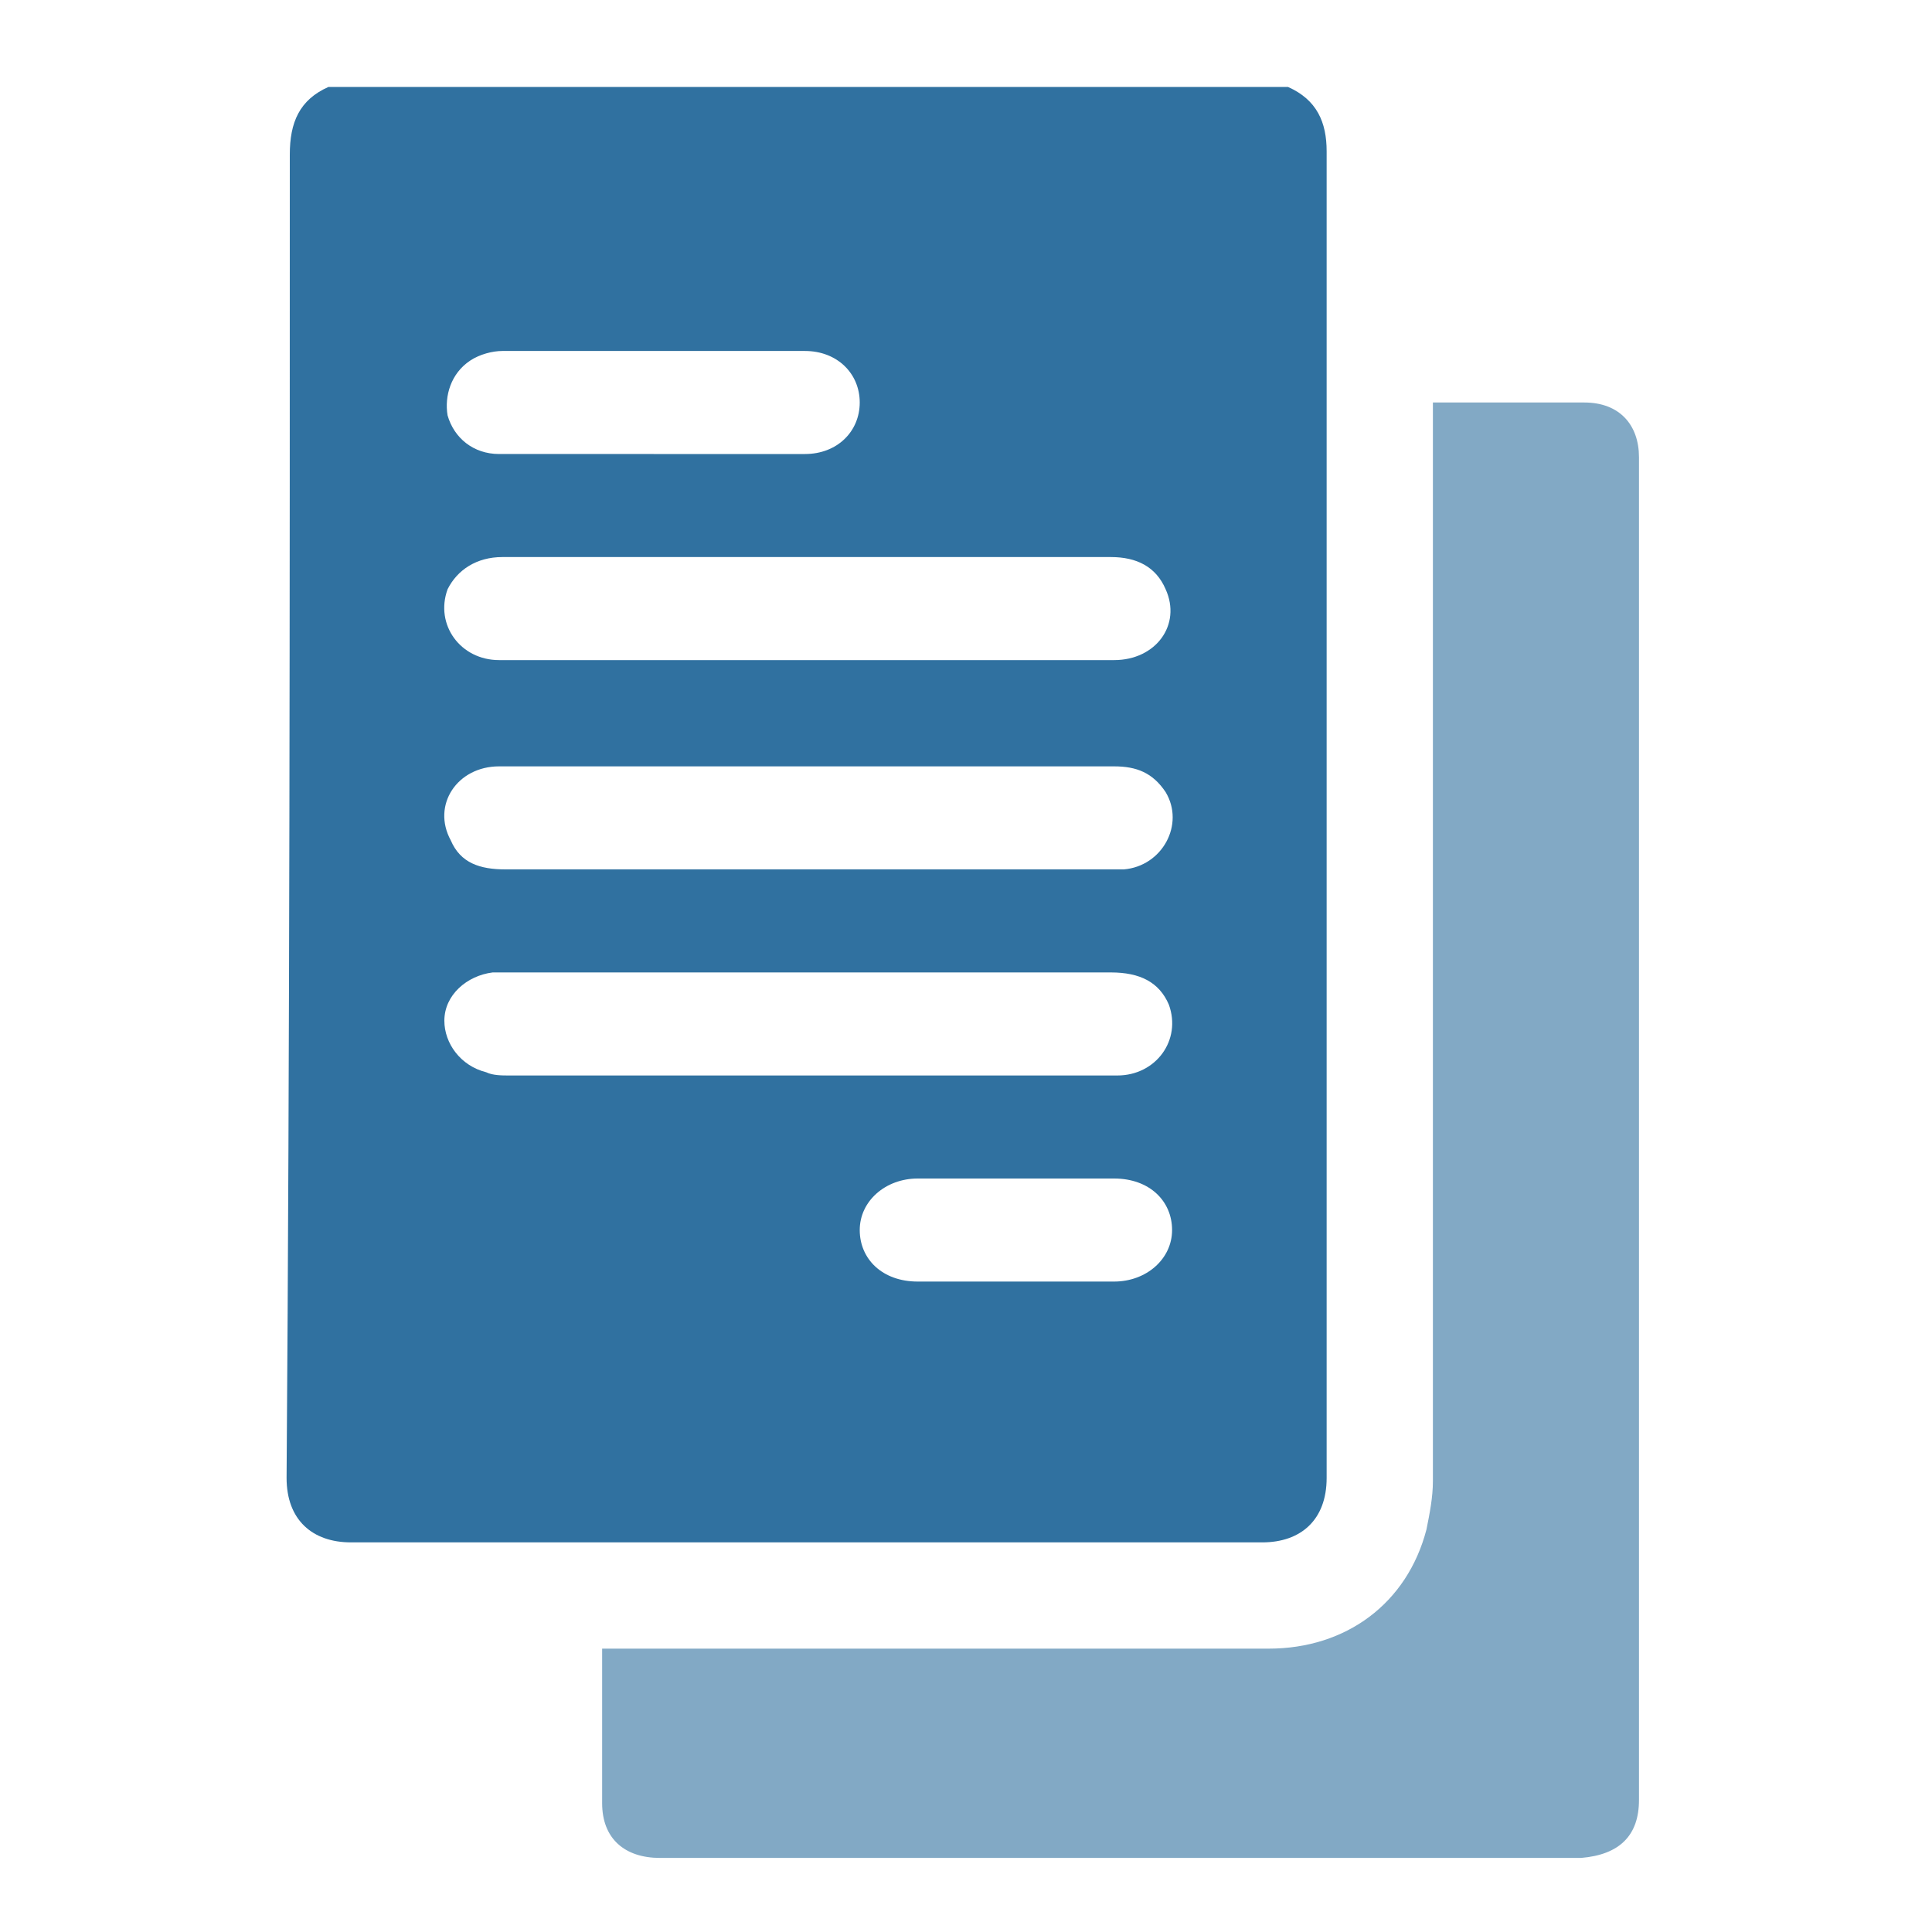 <?xml version="1.0" encoding="utf-8"?>
<!-- Generator: Adobe Illustrator 24.0.0, SVG Export Plug-In . SVG Version: 6.00 Build 0)  -->
<svg version="1.1" id="Layer_1" xmlns="http://www.w3.org/2000/svg" xmlns:xlink="http://www.w3.org/1999/xlink" x="0px" y="0px"
	 viewBox="0 0 60 60" style="enable-background:new 0 0 60 60;" xml:space="preserve">
<style type="text/css">
	.st0{fill:#EBEBEF;}
	.st1{fill:#2E709F;}
	.st2{fill:#7693B8;}
	.st3{fill:#547FAA;}
	.st4{fill:#8DA4C3;}
	.st5{fill:#82A9C5;}
	.st6{fill:#F5F5F5;}
	.st7{fill:#6998B9;}
	.st8{fill:#30719F;}
	.st9{fill:#ECECED;}
	.st10{fill:#F5F6F6;}
	.st11{fill:#F4F4F5;}
	.st12{fill:#3071A0;}
	.st13{fill:#739FBF;}
	.st14{fill:#407CA7;}
	.st15{fill:#719EBE;}
	.st16{fill:#709CBD;}
	.st17{fill:#2E70A0;}
	.st18{fill:#4578A6;}
	.st19{fill:#688AB2;}
	.st20{fill:#849DBF;}
	.st21{fill:#B4C1D7;}
	.st22{fill:#FFFFFF;}
</style>
<path class="st12" d="M10.2,2.7c9.9,0,19.9,0,29.8,0c0.9,0.4,1.2,1.1,1.2,2c0,13.7,0,27.5,0,41.2c0,1.3-0.8,2-2,2
	c-9.4,0-18.8,0-28.3,0c-1.2,0-2-0.7-2-2C9,32.3,9,18.5,9,4.8C9,3.8,9.3,3.1,10.2,2.7z M25.1,20.5c0.5,0,1,0,1.4,0c2.7,0,5.4,0,8.1,0
	c1.3,0,2.1-1.1,1.6-2.2c-0.3-0.7-0.9-1-1.7-1c-3.9,0-7.8,0-11.7,0c-2.4,0-4.8,0-7.2,0c-0.8,0-1.4,0.4-1.7,1
	c-0.4,1.1,0.4,2.2,1.6,2.2C18.8,20.5,21.9,20.5,25.1,20.5z M25.1,23.8c-1.2,0-2.3,0-3.5,0c-2,0-4,0-6.1,0c-1.3,0-2.1,1.2-1.5,2.3
	c0.3,0.7,0.9,0.9,1.7,0.9c6.3,0,12.6,0,18.9,0c0.1,0,0.2,0,0.3,0c1.2-0.1,1.9-1.4,1.3-2.4c-0.4-0.6-0.9-0.8-1.6-0.8
	C31.4,23.8,28.2,23.8,25.1,23.8z M25.1,33.4c0.7,0,1.4,0,2.1,0c2.5,0,5,0,7.5,0c1.2,0,2-1.1,1.6-2.2c-0.3-0.7-0.9-1-1.8-1
	c-6.3,0-12.5,0-18.8,0c-0.1,0-0.3,0-0.4,0c-0.8,0.1-1.5,0.7-1.5,1.5c0,0.7,0.5,1.4,1.3,1.6c0.2,0.1,0.5,0.1,0.7,0.1
	C18.9,33.4,22,33.4,25.1,33.4z M20.3,14.1c1.6,0,3.1,0,4.7,0c1,0,1.7-0.7,1.7-1.6c0-0.9-0.7-1.6-1.7-1.6c-3.1,0-6.3,0-9.4,0
	c-0.3,0-0.7,0.1-1,0.3c-0.6,0.4-0.8,1.1-0.7,1.7c0.2,0.7,0.8,1.2,1.6,1.2C17.1,14.1,18.7,14.1,20.3,14.1z M31.6,36.6
	c-1,0-2.1,0-3.1,0c-1,0-1.8,0.7-1.8,1.6c0,0.9,0.7,1.6,1.8,1.6c2,0,4.1,0,6.1,0c1,0,1.8-0.7,1.8-1.6c0-0.9-0.7-1.6-1.8-1.6
	C33.6,36.6,32.6,36.6,31.6,36.6z"/>
<path class="st5" d="M18.7,51.2c0.3,0,0.5,0,0.7,0c6.7,0,13.3,0,20,0c2.4,0,4.3-1.4,4.9-3.7c0.1-0.5,0.2-1,0.2-1.5
	c0-10.9,0-21.8,0-32.8c0-0.2,0-0.4,0-0.7c0.2,0,0.3,0,0.5,0c1.4,0,2.8,0,4.2,0c1.1,0,1.7,0.7,1.7,1.7c0,13.9,0,27.8,0,41.7
	c0,1.1-0.6,1.7-1.8,1.8c-9.5,0-19.1,0-28.6,0c-1.1,0-1.8-0.6-1.8-1.7C18.7,54.4,18.7,52.8,18.7,51.2z"/>
</svg>
